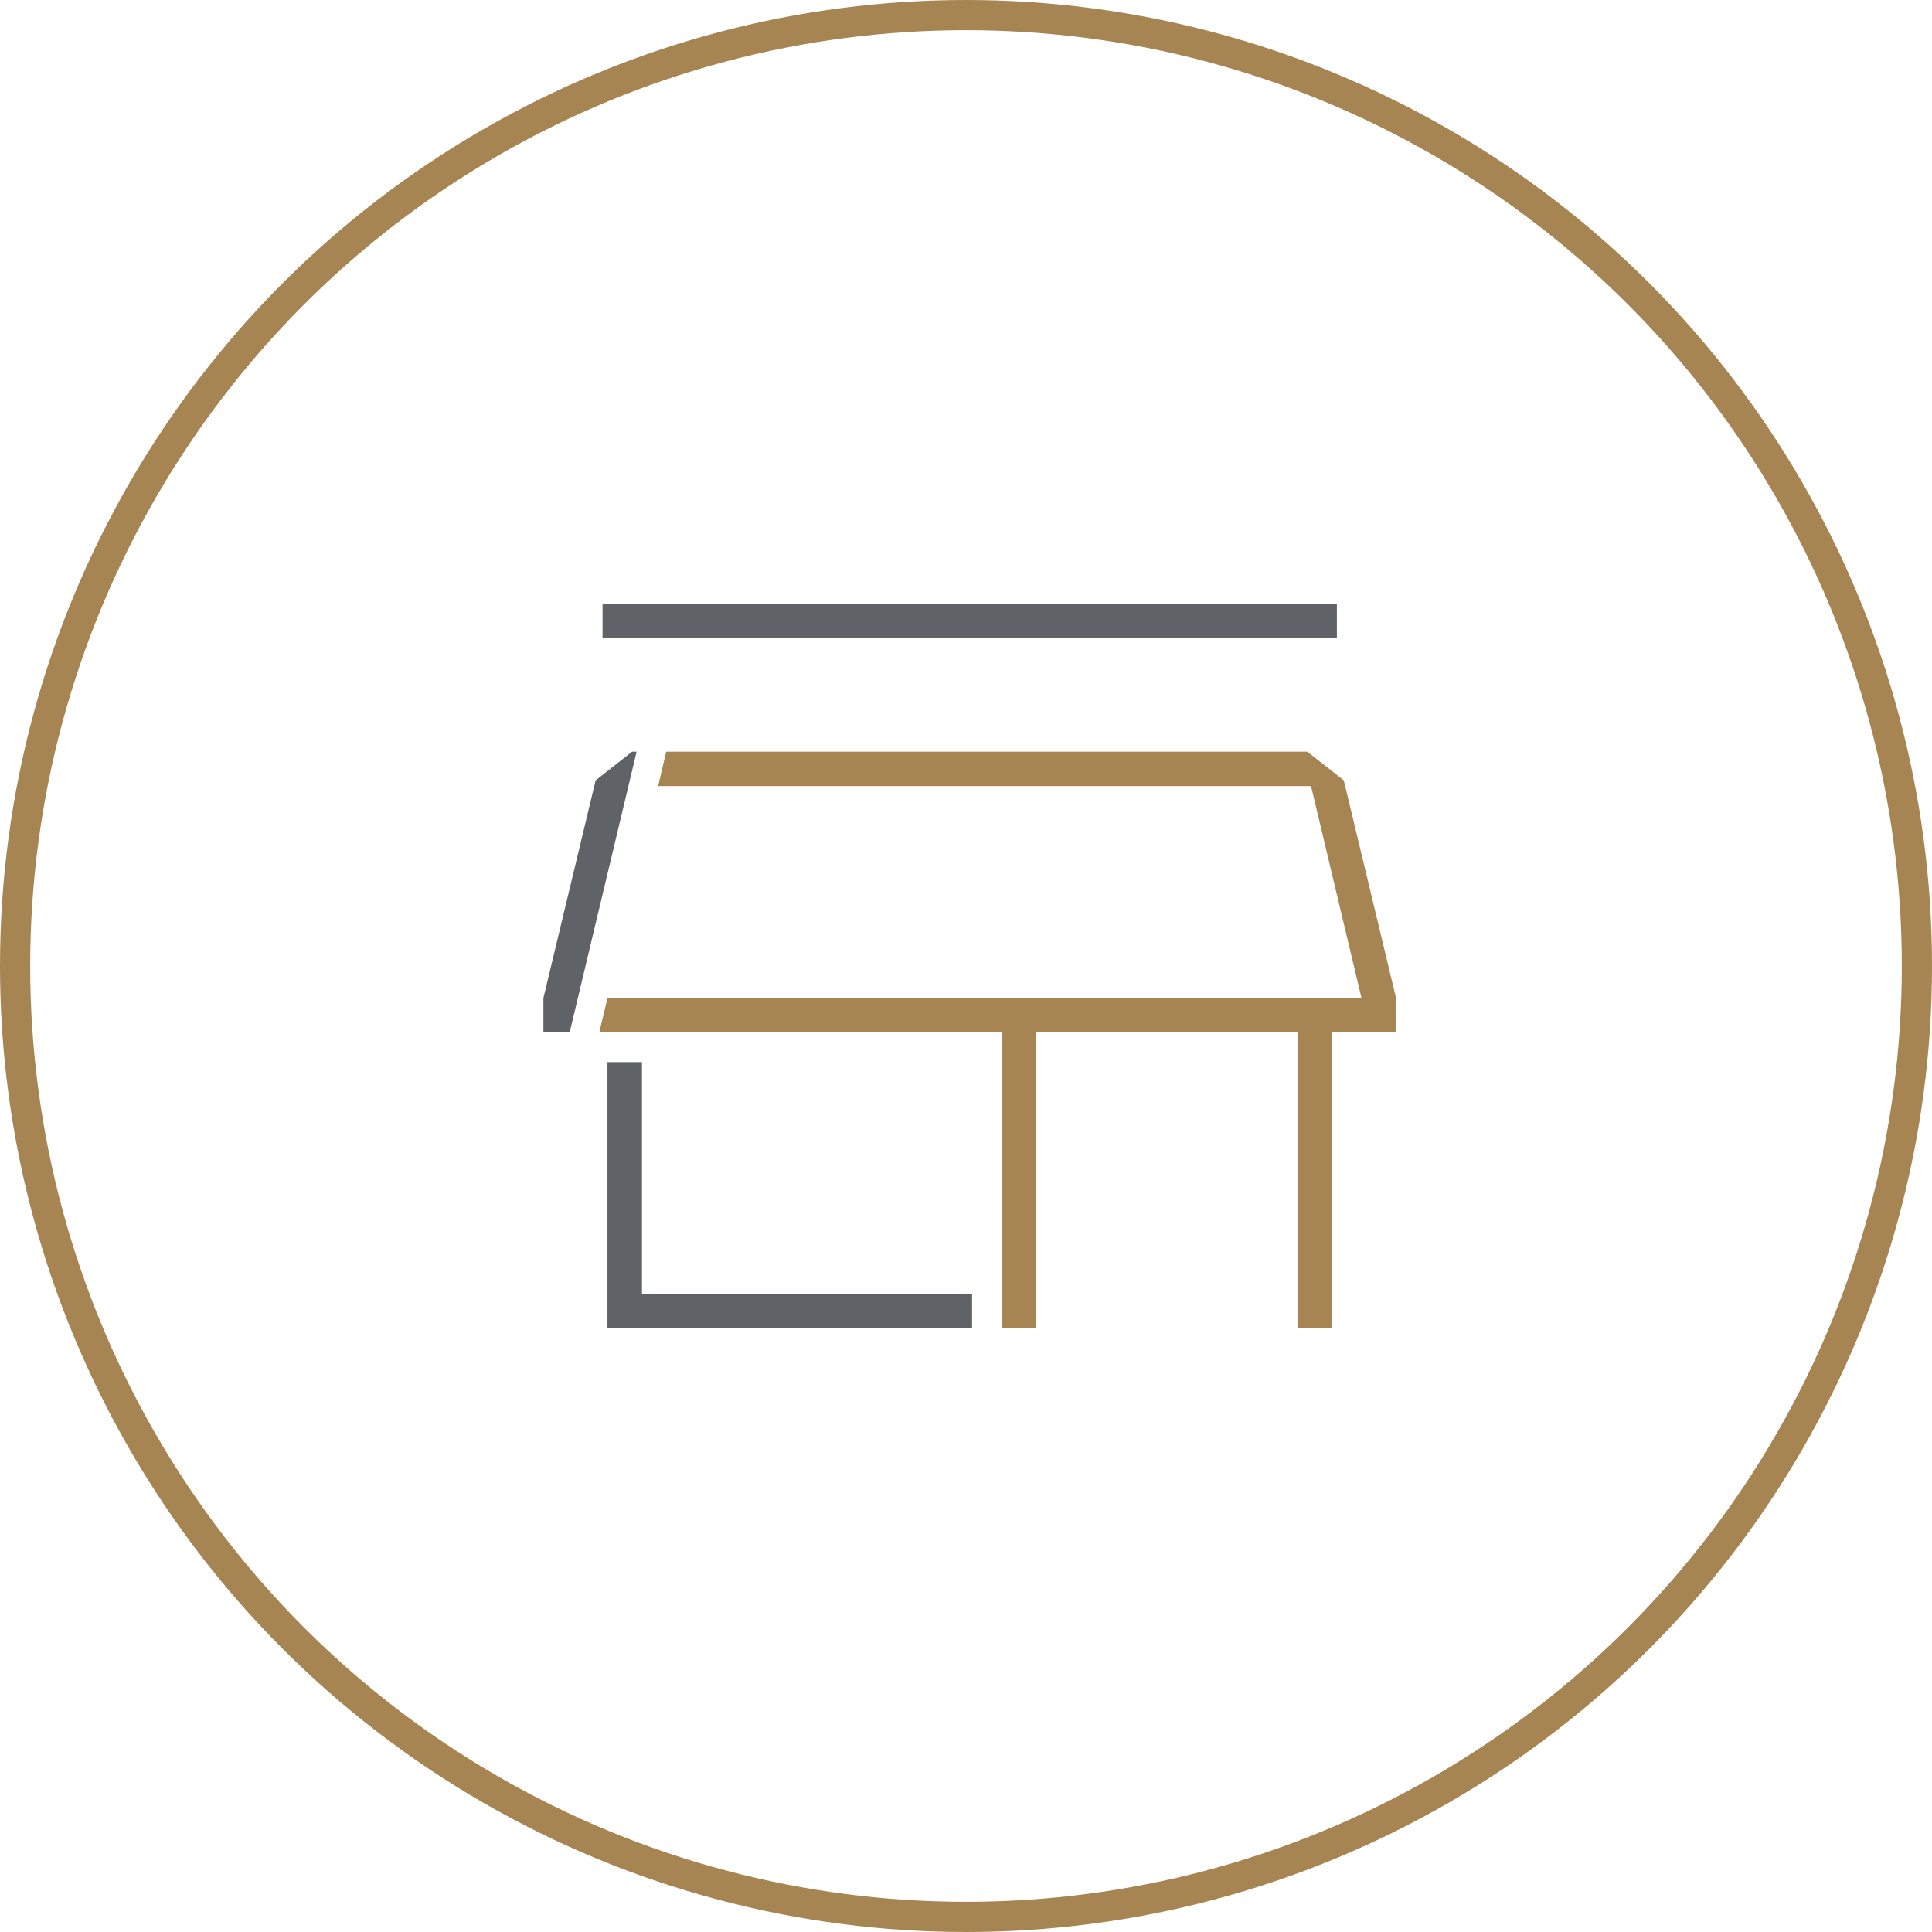 <svg xmlns="http://www.w3.org/2000/svg" width="64" height="64" viewBox="0 0 64 64">
  <g id="グループ_1691" data-name="グループ 1691" transform="translate(-220 -1394)">
    <g id="楕円形_17" data-name="楕円形 17" transform="translate(220 1394)" fill="none" stroke="#a78552" stroke-width="1">
      <circle cx="32" cy="32" r="32" stroke="none"/>
      <circle cx="32" cy="32" r="31.5" fill="none"/>
    </g>
    <g id="グループ_1687" data-name="グループ 1687" transform="translate(238.001 1414)">
      <rect id="長方形_1042" data-name="長方形 1042" width="24.326" height="1.143" transform="translate(1.959)" fill="#5f6368"/>
      <path id="パス_6300" data-name="パス 6300" d="M2.938,4.9,1.73,5.85,0,13.061V14.2H.87l.272-1.143L2.816,6.04,3.088,4.9Z" fill="#5f6368"/>
      <path id="パス_6301" data-name="パス 6301" d="M4.068,4.9,3.8,6.04H25.429L27.1,13.061H2.122L1.85,14.2H15.184V24h1.143V14.2H24.98V24h1.143V14.2h2.122V13.061L26.514,5.85,25.306,4.9Z" fill="#a78552"/>
      <path id="パス_6302" data-name="パス 6302" d="M2.122,15.184V24H14.2V22.857H3.265V15.184Z" fill="#5f6368"/>
    </g>
  </g>
</svg>
